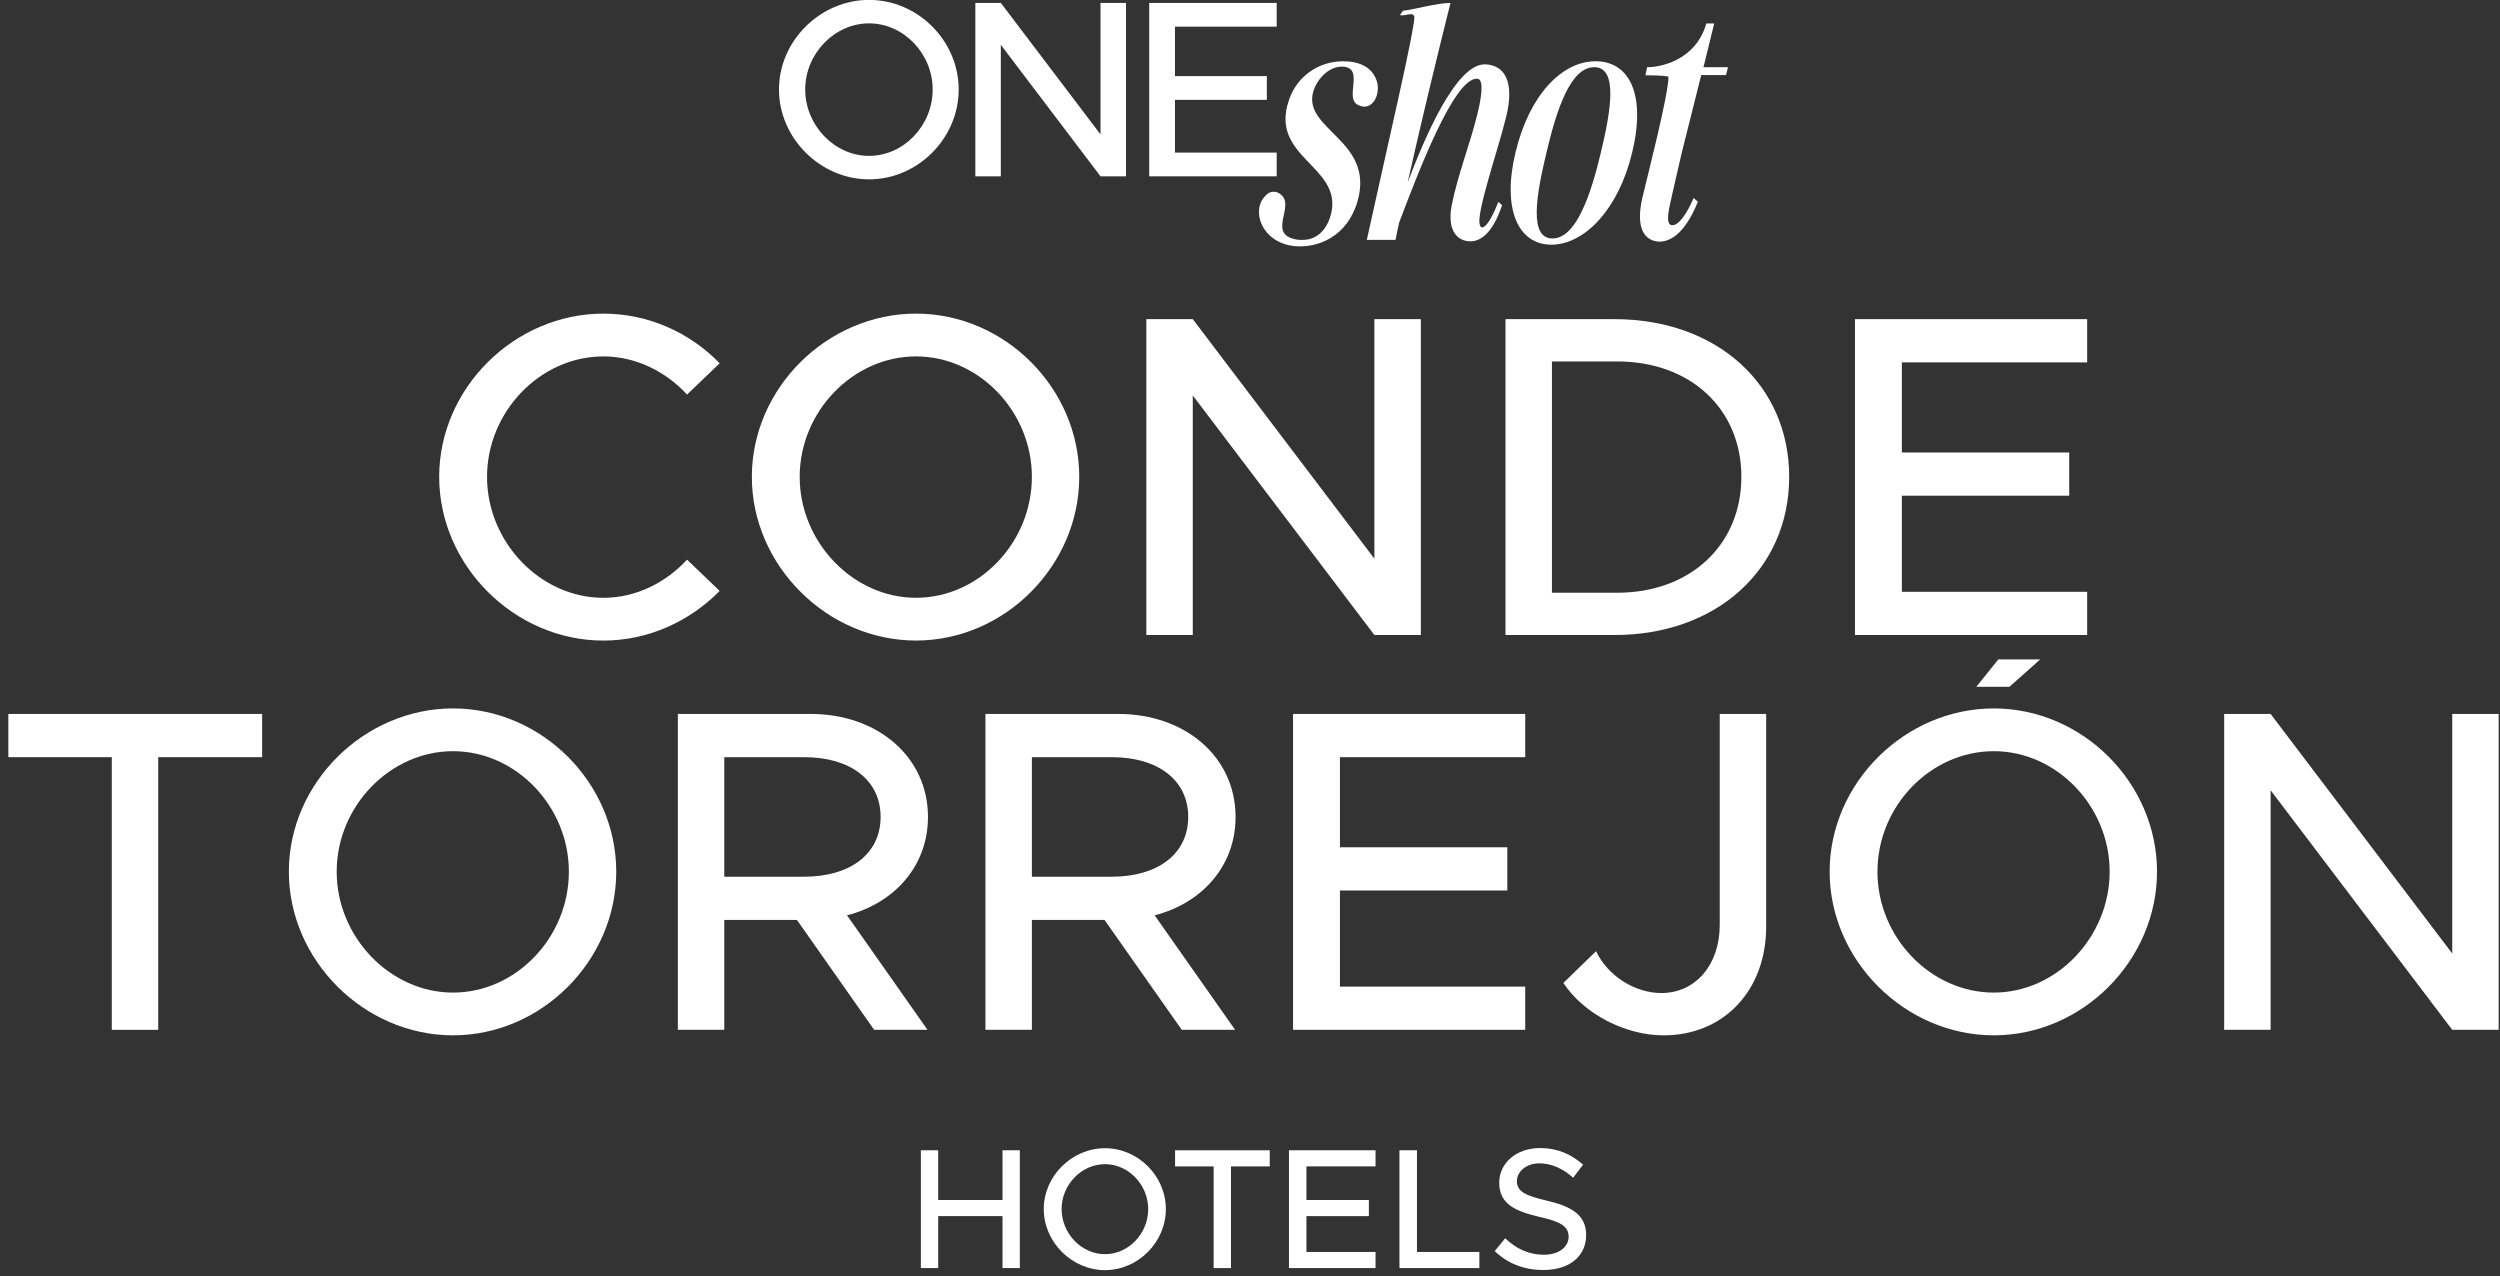 <svg width="288" height="147" viewBox="0 0 288 147" fill="none" xmlns="http://www.w3.org/2000/svg">
<rect x="0" y="0" width="288" height="147" fill="#333333" stroke="none"/>
<g clip-path="url(#clip0_3517_19714)">
<path d="M89.738 10.31C89.738 4.699 94.506 -0.012 100.119 -0.012C105.732 -0.012 110.441 4.697 110.441 10.31C110.441 15.923 105.732 20.662 100.119 20.662C94.506 20.662 89.738 15.923 89.738 10.31ZM107.444 10.31C107.444 6.182 104.1 2.692 100.117 2.692C96.133 2.692 92.76 6.18 92.76 10.31C92.76 14.44 96.133 17.958 100.117 17.958C104.1 17.958 107.444 14.47 107.444 10.31Z" fill="white"/>
<path d="M112.359 0.337H115.295L126.78 15.486V0.337H129.716V20.312H126.78L115.295 5.164V20.312H112.359V0.337Z" fill="white"/>
<path d="M135.356 3.07V8.769H145.939V11.502H135.356V17.579H147.073V20.312H132.391V0.337H147.073V3.07H135.356Z" fill="white"/>
<path d="M145.797 22.54C146.024 22.247 146.381 22.086 146.738 22.086C147.031 22.086 147.353 22.215 147.583 22.442C149.205 23.739 145.961 26.954 149.271 27.572C149.529 27.638 149.791 27.638 150.05 27.638C151.933 27.638 152.971 26.177 153.362 24.555C154.595 19.069 146.188 18.16 148.494 11.507C149.402 8.813 151.869 7.059 154.725 7.059C156.51 7.059 158.23 7.677 158.684 9.624C158.911 10.923 158.262 12.286 157.158 12.286C156.962 12.286 156.735 12.22 156.508 12.123C154.754 11.375 157.287 7.838 154.691 7.675C153.069 7.609 151.703 9.135 151.283 10.564C150.05 14.946 158.327 16.148 156.413 23.094C155.245 27.281 151.803 28.612 149.109 28.353C145.279 27.931 144.078 24.167 145.8 22.542" fill="white"/>
<path d="M160.765 27.635H157.455C159.954 16.275 162.941 3.552 162.941 1.927C162.875 1.7 162.714 1.634 162.518 1.634C162.13 1.634 161.61 1.861 161.285 1.732L161.61 1.246C162.941 1.085 165.603 0.337 167.096 0.337C165.376 7.218 163.72 14.098 162.162 21.013C164.011 16.177 167.711 7.186 171.185 7.413C173.166 7.543 174.235 9.101 173.749 12.281C173.361 15.007 170.147 23.901 170.44 25.752C170.537 26.272 170.733 26.206 170.828 26.174C171.412 26.045 172.191 24.326 172.614 23.253L173.036 23.642C171.998 26.758 170.601 27.894 169.238 27.796C168.036 27.73 166.673 26.758 167.225 23.707C167.939 20.105 169.304 16.729 170.178 13.224C170.892 10.303 170.794 9.069 170.147 9.069C167.452 9.003 163.266 20.171 161.187 25.622C161.026 26.304 160.894 26.954 160.765 27.635Z" fill="white"/>
<path d="M188.03 17.54C186.471 24.13 182.512 28.187 178.714 28.187C174.916 28.187 173.001 24.13 174.591 17.54C176.181 10.918 179.947 7.057 183.809 7.057C187.671 7.057 189.652 10.823 188.03 17.54ZM183.648 7.738C180.922 7.738 179.332 12.606 178.162 17.54C176.96 22.54 176.118 27.471 178.843 27.471C181.569 27.471 183.257 22.474 184.427 17.54C185.629 12.543 186.374 7.738 183.648 7.738Z" fill="white"/>
<path d="M191.015 27.831C189.489 27.701 188.387 26.338 189.198 22.799C189.911 19.78 192.151 11.145 192.217 8.842C191.731 8.678 190.173 8.678 189.555 8.678L189.75 7.738C191.081 7.77 195.334 7.057 196.567 2.706H197.476L196.242 7.738H199.066L198.839 8.647H195.983L193.744 17.574C193.223 19.782 192.542 22.799 192.381 23.546C192.024 25.202 192.088 25.947 192.674 25.947C193.355 25.947 194.296 24.714 195.109 22.799L195.595 23.253C194.005 27.149 192.251 27.894 191.018 27.831" fill="white"/>
<path d="M117.483 132.511V146.082H115.488V140.095H108.08V146.082H106.084V132.511H108.08V138.239H115.488V132.511H117.483Z" fill="white"/>
<path d="M120.242 139.287C120.242 135.474 123.481 132.274 127.294 132.274C131.107 132.274 134.306 135.474 134.306 139.287C134.306 143.1 131.107 146.319 127.294 146.319C123.481 146.319 120.242 143.1 120.242 139.287ZM132.272 139.287C132.272 136.483 130 134.111 127.294 134.111C124.587 134.111 122.296 136.48 122.296 139.287C122.296 142.093 124.587 144.482 127.294 144.482C130 144.482 132.272 142.113 132.272 139.287Z" fill="white"/>
<path d="M139.815 134.37H135.369V132.513H146.273V134.37H141.808V146.084H139.812V134.37H139.815Z" fill="white"/>
<path d="M150.501 134.37V138.241H157.692V140.098H150.501V144.225H158.462V146.082H148.486V132.511H158.462V134.367H150.501V134.37Z" fill="white"/>
<path d="M170.425 144.225V146.082H161.219V132.511H163.234V144.225H170.425Z" fill="white"/>
<path d="M172.193 144.128L173.398 142.648C174.602 143.793 176.026 144.543 177.863 144.543C179.699 144.543 180.708 143.556 180.708 142.469C180.708 141.185 179.582 140.691 177.31 140.178C174.546 139.526 172.709 138.696 172.709 136.248C172.709 133.977 174.685 132.257 177.411 132.257C179.504 132.257 181.065 133.026 182.369 134.172L181.223 135.674C180.078 134.626 178.715 134.016 177.332 134.016C175.811 134.016 174.746 134.983 174.746 136.07C174.746 137.335 175.911 137.767 178.143 138.302C180.85 138.935 182.726 139.844 182.726 142.274C182.726 144.565 180.987 146.304 177.787 146.304C175.515 146.304 173.639 145.515 172.196 144.13L172.193 144.128Z" fill="white"/>
<path d="M50.594 54.933C50.594 44.709 59.282 36.13 69.504 36.13C74.694 36.13 79.462 38.302 82.906 41.851L79.147 45.453C76.71 42.806 73.268 41.059 69.506 41.059C62.25 41.059 56.107 47.415 56.107 54.935C56.107 62.456 62.25 68.868 69.506 68.868C73.268 68.868 76.712 67.119 79.147 64.471L82.906 68.074C79.462 71.572 74.697 73.794 69.504 73.794C59.282 73.794 50.594 65.16 50.594 54.938V54.933Z" fill="white"/>
<path d="M86.613 54.933C86.613 44.709 95.301 36.13 105.524 36.13C115.746 36.13 124.329 44.711 124.329 54.933C124.329 65.155 115.748 73.79 105.524 73.79C95.299 73.79 86.613 65.155 86.613 54.933ZM118.872 54.933C118.872 47.412 112.78 41.057 105.524 41.057C98.267 41.057 92.124 47.412 92.124 54.933C92.124 62.454 98.267 68.865 105.524 68.865C112.78 68.865 118.872 62.51 118.872 54.933Z" fill="white"/>
<path d="M132.059 36.765H137.408L158.331 64.361V36.765H163.68V73.154H158.331L137.408 45.559V73.154H132.059V36.765Z" fill="white"/>
<path d="M173.432 36.765H185.984C197.745 36.765 206.113 44.286 206.113 54.933C206.113 65.58 197.745 73.154 185.984 73.154H173.432V36.765ZM186.304 68.282C194.726 68.282 200.605 62.774 200.605 54.933C200.605 47.093 194.726 41.638 186.304 41.638H178.783V68.282H186.304Z" fill="white"/>
<path d="M219.094 41.746V52.127H238.375V57.105H219.094V68.177H240.442V73.154H213.693V36.765H240.442V41.746H219.094Z" fill="white"/>
<path d="M12.878 87.226H0.961V82.246H30.198V87.226H18.227V118.637H12.878V87.226Z" fill="white"/>
<path d="M33.275 100.413C33.275 90.189 41.964 81.611 52.186 81.611C62.408 81.611 70.991 90.191 70.991 100.413C70.991 110.635 62.41 119.27 52.186 119.27C41.961 119.27 33.275 110.635 33.275 100.413ZM65.534 100.413C65.534 92.893 59.443 86.537 52.186 86.537C44.929 86.537 38.786 92.893 38.786 100.413C38.786 107.934 44.929 114.346 52.186 114.346C59.443 114.346 65.534 107.99 65.534 100.413Z" fill="white"/>
<path d="M97.579 105.445L106.849 118.635H100.703L91.805 105.975H83.437V118.635H78.088V82.246H93.395C101.077 82.246 106.903 87.172 106.903 94.112C106.903 99.727 103.087 104.016 97.579 105.447V105.445ZM83.437 100.997H92.653C97.897 100.997 101.446 98.403 101.446 94.112C101.446 89.82 97.897 87.226 92.653 87.226H83.437V100.997Z" fill="white"/>
<path d="M133.015 105.445L142.285 118.635H136.139L127.241 105.975H118.873V118.635H113.523V82.246H128.831C136.513 82.246 142.338 87.172 142.338 94.112C142.338 99.727 138.523 104.016 133.015 105.447V105.445ZM118.873 100.997H128.088C133.333 100.997 136.882 98.403 136.882 94.112C136.882 89.82 133.333 87.226 128.088 87.226H118.873V100.997Z" fill="white"/>
<path d="M154.361 87.226V97.607H173.643V102.585H154.361V113.657H175.709V118.635H148.961V82.246H175.709V87.226H154.361Z" fill="white"/>
<path d="M180.104 113.232L183.866 109.578C185.189 112.387 188.313 114.397 191.386 114.397C195.306 114.397 198.113 111.168 198.113 106.559V82.246H203.462V106.771C203.462 114.082 198.589 119.272 191.65 119.272C187.2 119.272 182.434 116.783 180.102 113.234L180.104 113.232Z" fill="white"/>
<path d="M256.225 82.246H261.574L282.497 109.842V82.246H287.846V118.635H282.497L261.574 91.039V118.635H256.225V82.246Z" fill="white"/>
<path d="M229.683 81.611C219.461 81.611 210.775 90.191 210.775 100.413C210.775 110.635 219.461 119.27 229.683 119.27C239.905 119.27 248.488 110.635 248.488 100.413C248.488 90.191 239.908 81.611 229.683 81.611ZM229.683 114.346C222.426 114.346 216.283 107.99 216.283 100.413C216.283 92.837 222.426 86.537 229.683 86.537C236.94 86.537 243.032 92.893 243.032 100.413C243.032 107.934 236.94 114.346 229.683 114.346ZM235.037 75.961H230.211L227.671 79.119H231.483L235.037 75.961Z" fill="white"/>
</g>
<defs>
<clipPath id="clip0_3517_19714">
<rect width="287" height="147" fill="white" transform="translate(0.902)"/>
</clipPath>
</defs>
</svg>
